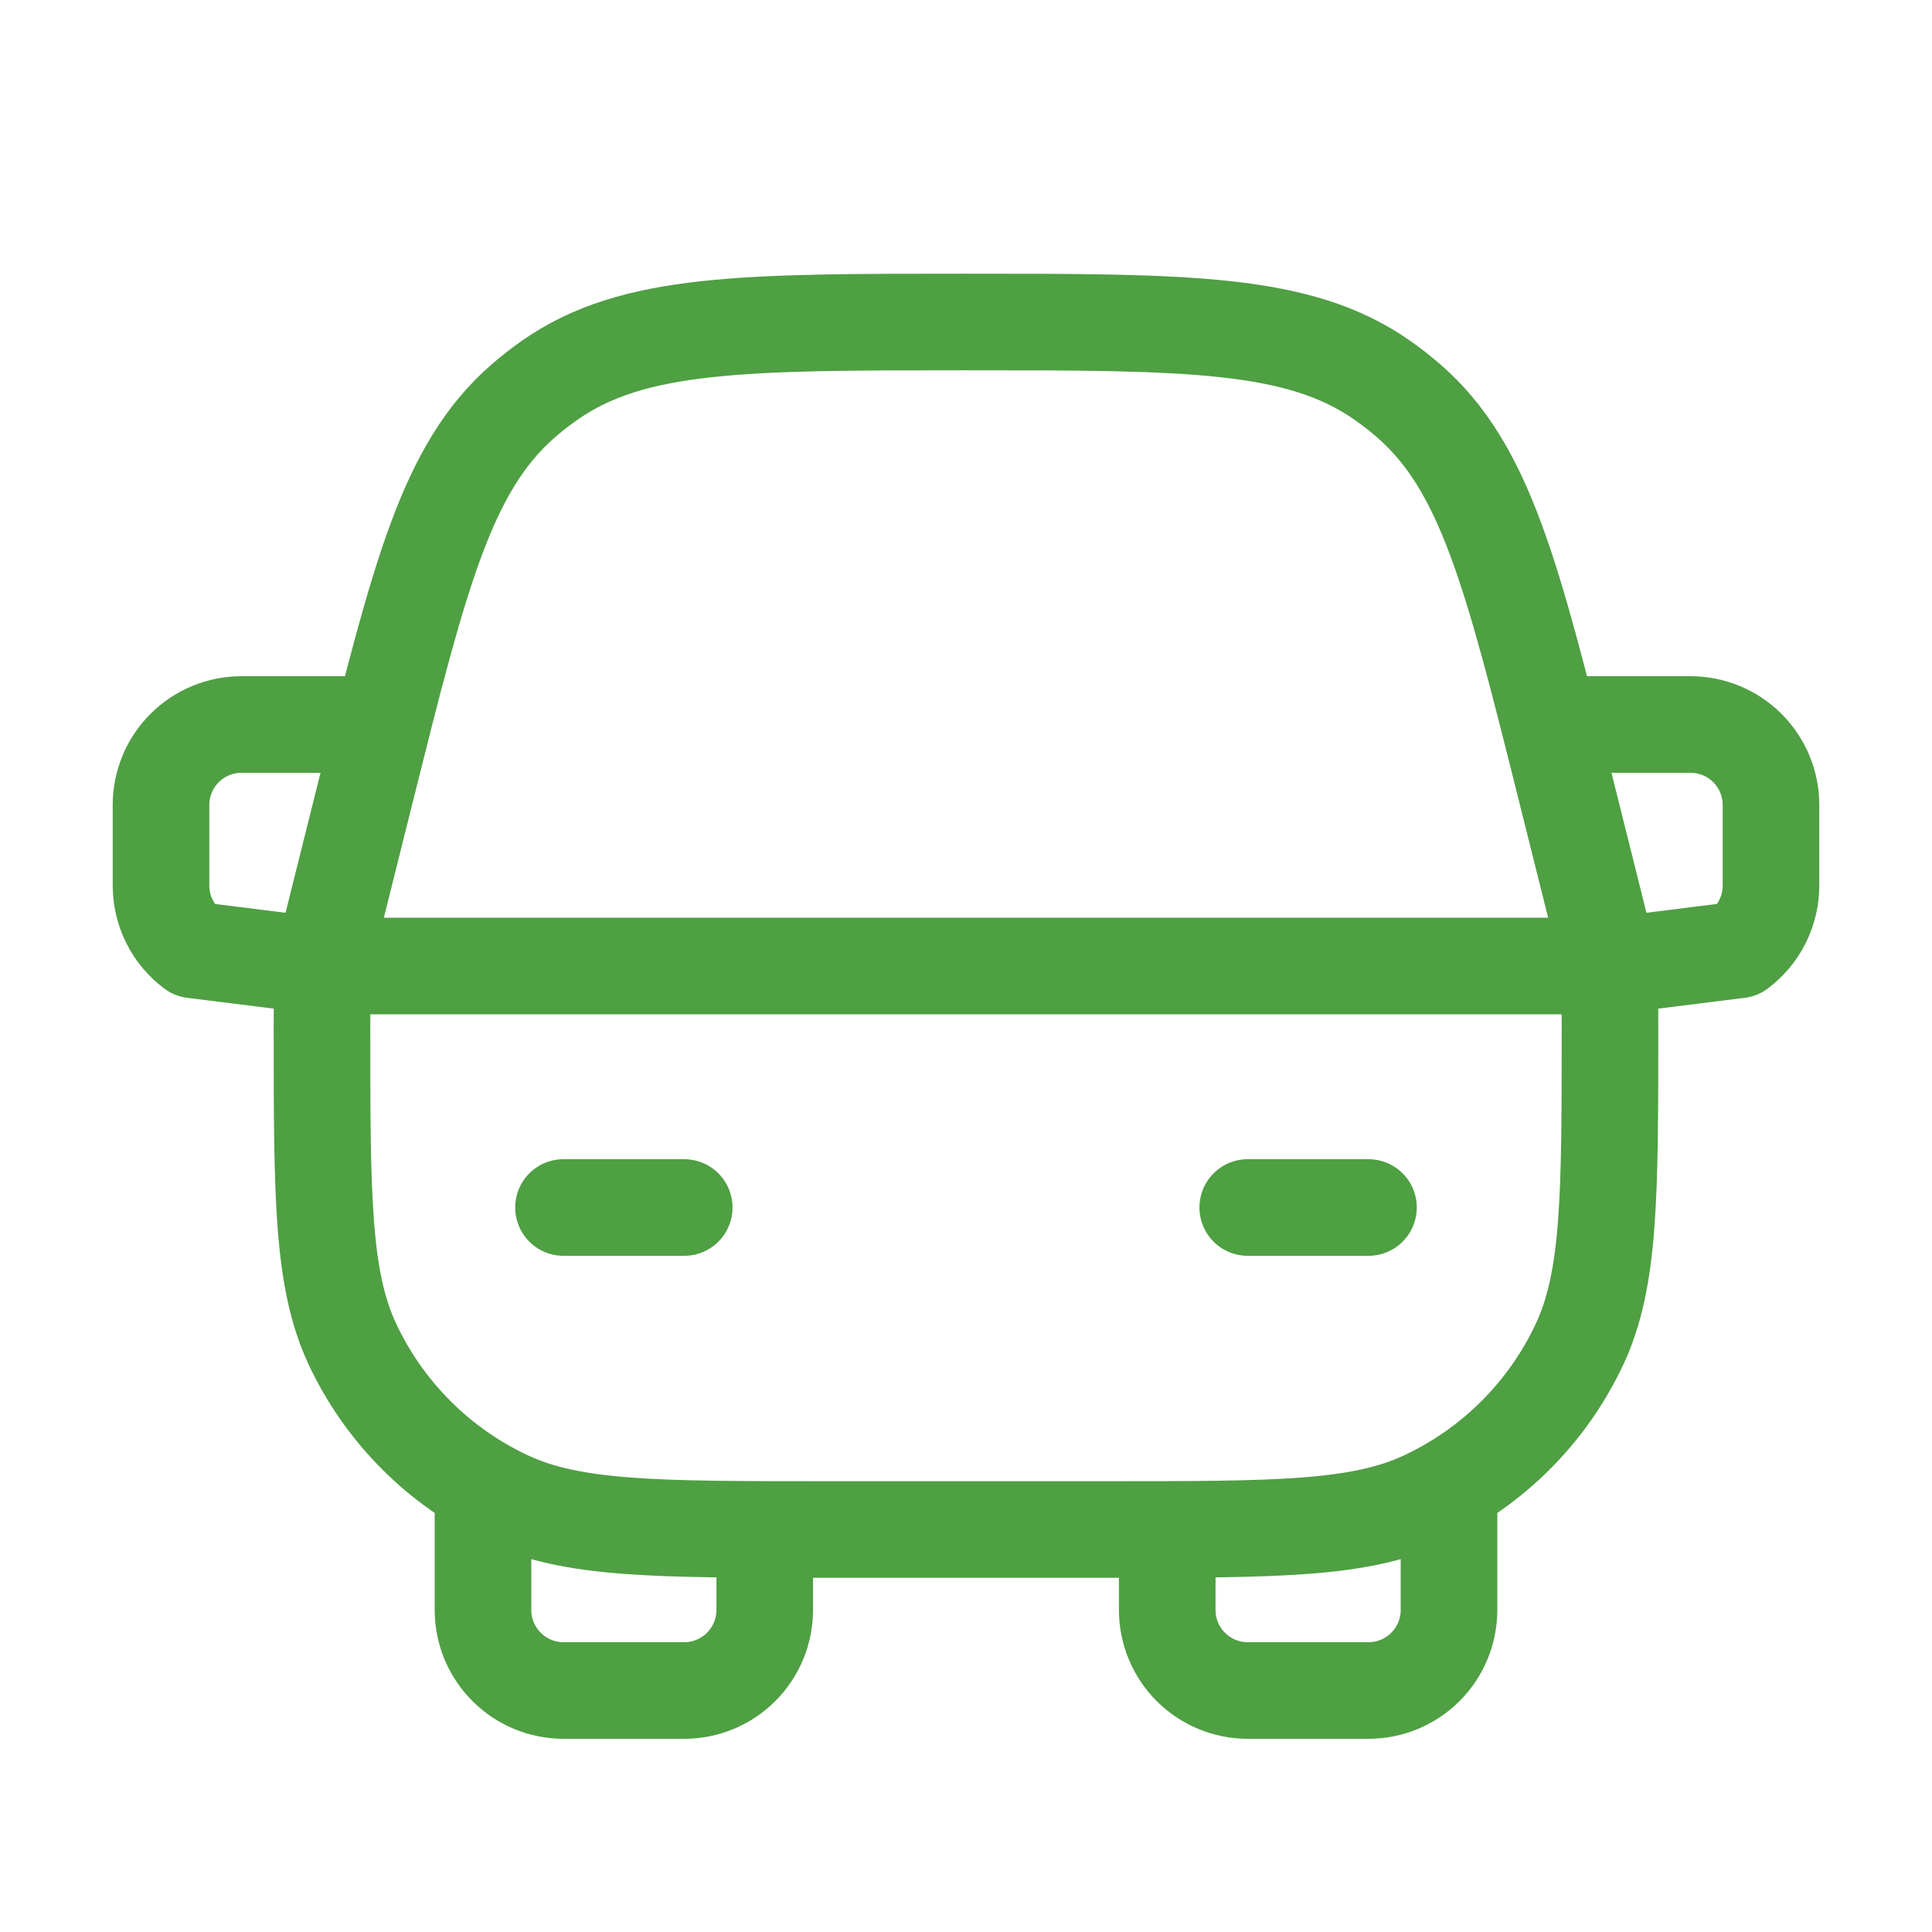 <svg width="80" height="80" viewBox="0 0 80 80" fill="none" xmlns="http://www.w3.org/2000/svg">
<path d="M51.666 50H56.666M23.333 50H28.333M20 61.666V66.666C20 67.55 20.351 68.398 20.976 69.023C21.601 69.648 22.449 70 23.333 70H28.333C29.217 70 30.065 69.648 30.69 69.023C31.315 68.398 31.666 67.55 31.666 66.666V63.333M60 61.666V66.666C60 67.55 59.649 68.398 59.023 69.023C58.398 69.648 57.551 70 56.666 70H51.666C50.782 70 49.935 69.648 49.309 69.023C48.684 68.398 48.333 67.55 48.333 66.666V63.333M65 30H70C70.884 30 71.732 30.351 72.357 30.976C72.982 31.601 73.333 32.449 73.333 33.333V36.666C73.333 37.184 73.213 37.694 72.981 38.157C72.75 38.62 72.414 39.023 72 39.333L66.666 40H13.333L8 39.333C7.586 39.023 7.25 38.62 7.018 38.157C6.787 37.694 6.667 37.184 6.667 36.666V33.333C6.667 32.449 7.018 31.601 7.643 30.976C8.268 30.351 9.116 30 10 30H15M13.333 42.557C13.333 41.642 13.333 41.185 13.364 40.73C13.397 40.25 13.456 39.772 13.541 39.298C13.621 38.85 13.732 38.406 13.954 37.518L15.149 32.736C17.379 23.816 18.494 19.356 21.667 16.6C22.018 16.295 22.384 16.009 22.765 15.743C26.208 13.333 30.805 13.333 40 13.333C49.194 13.333 53.792 13.333 57.235 15.743C57.615 16.009 57.982 16.295 58.333 16.6C61.505 19.356 62.62 23.816 64.85 32.736L66.046 37.518C66.268 38.406 66.379 38.85 66.459 39.298C66.544 39.772 66.603 40.25 66.635 40.73C66.666 41.185 66.666 41.642 66.666 42.557C66.666 49.499 66.666 52.97 65.406 55.66C64.083 58.481 61.814 60.749 58.993 62.072C56.303 63.333 52.833 63.333 45.891 63.333H34.109C27.167 63.333 23.696 63.333 21.007 62.072C18.186 60.749 15.917 58.481 14.594 55.66C13.333 52.97 13.333 49.499 13.333 42.557Z" stroke="#4F9F43" stroke-width="4" stroke-linecap="round" stroke-linejoin="round"/>
</svg>

